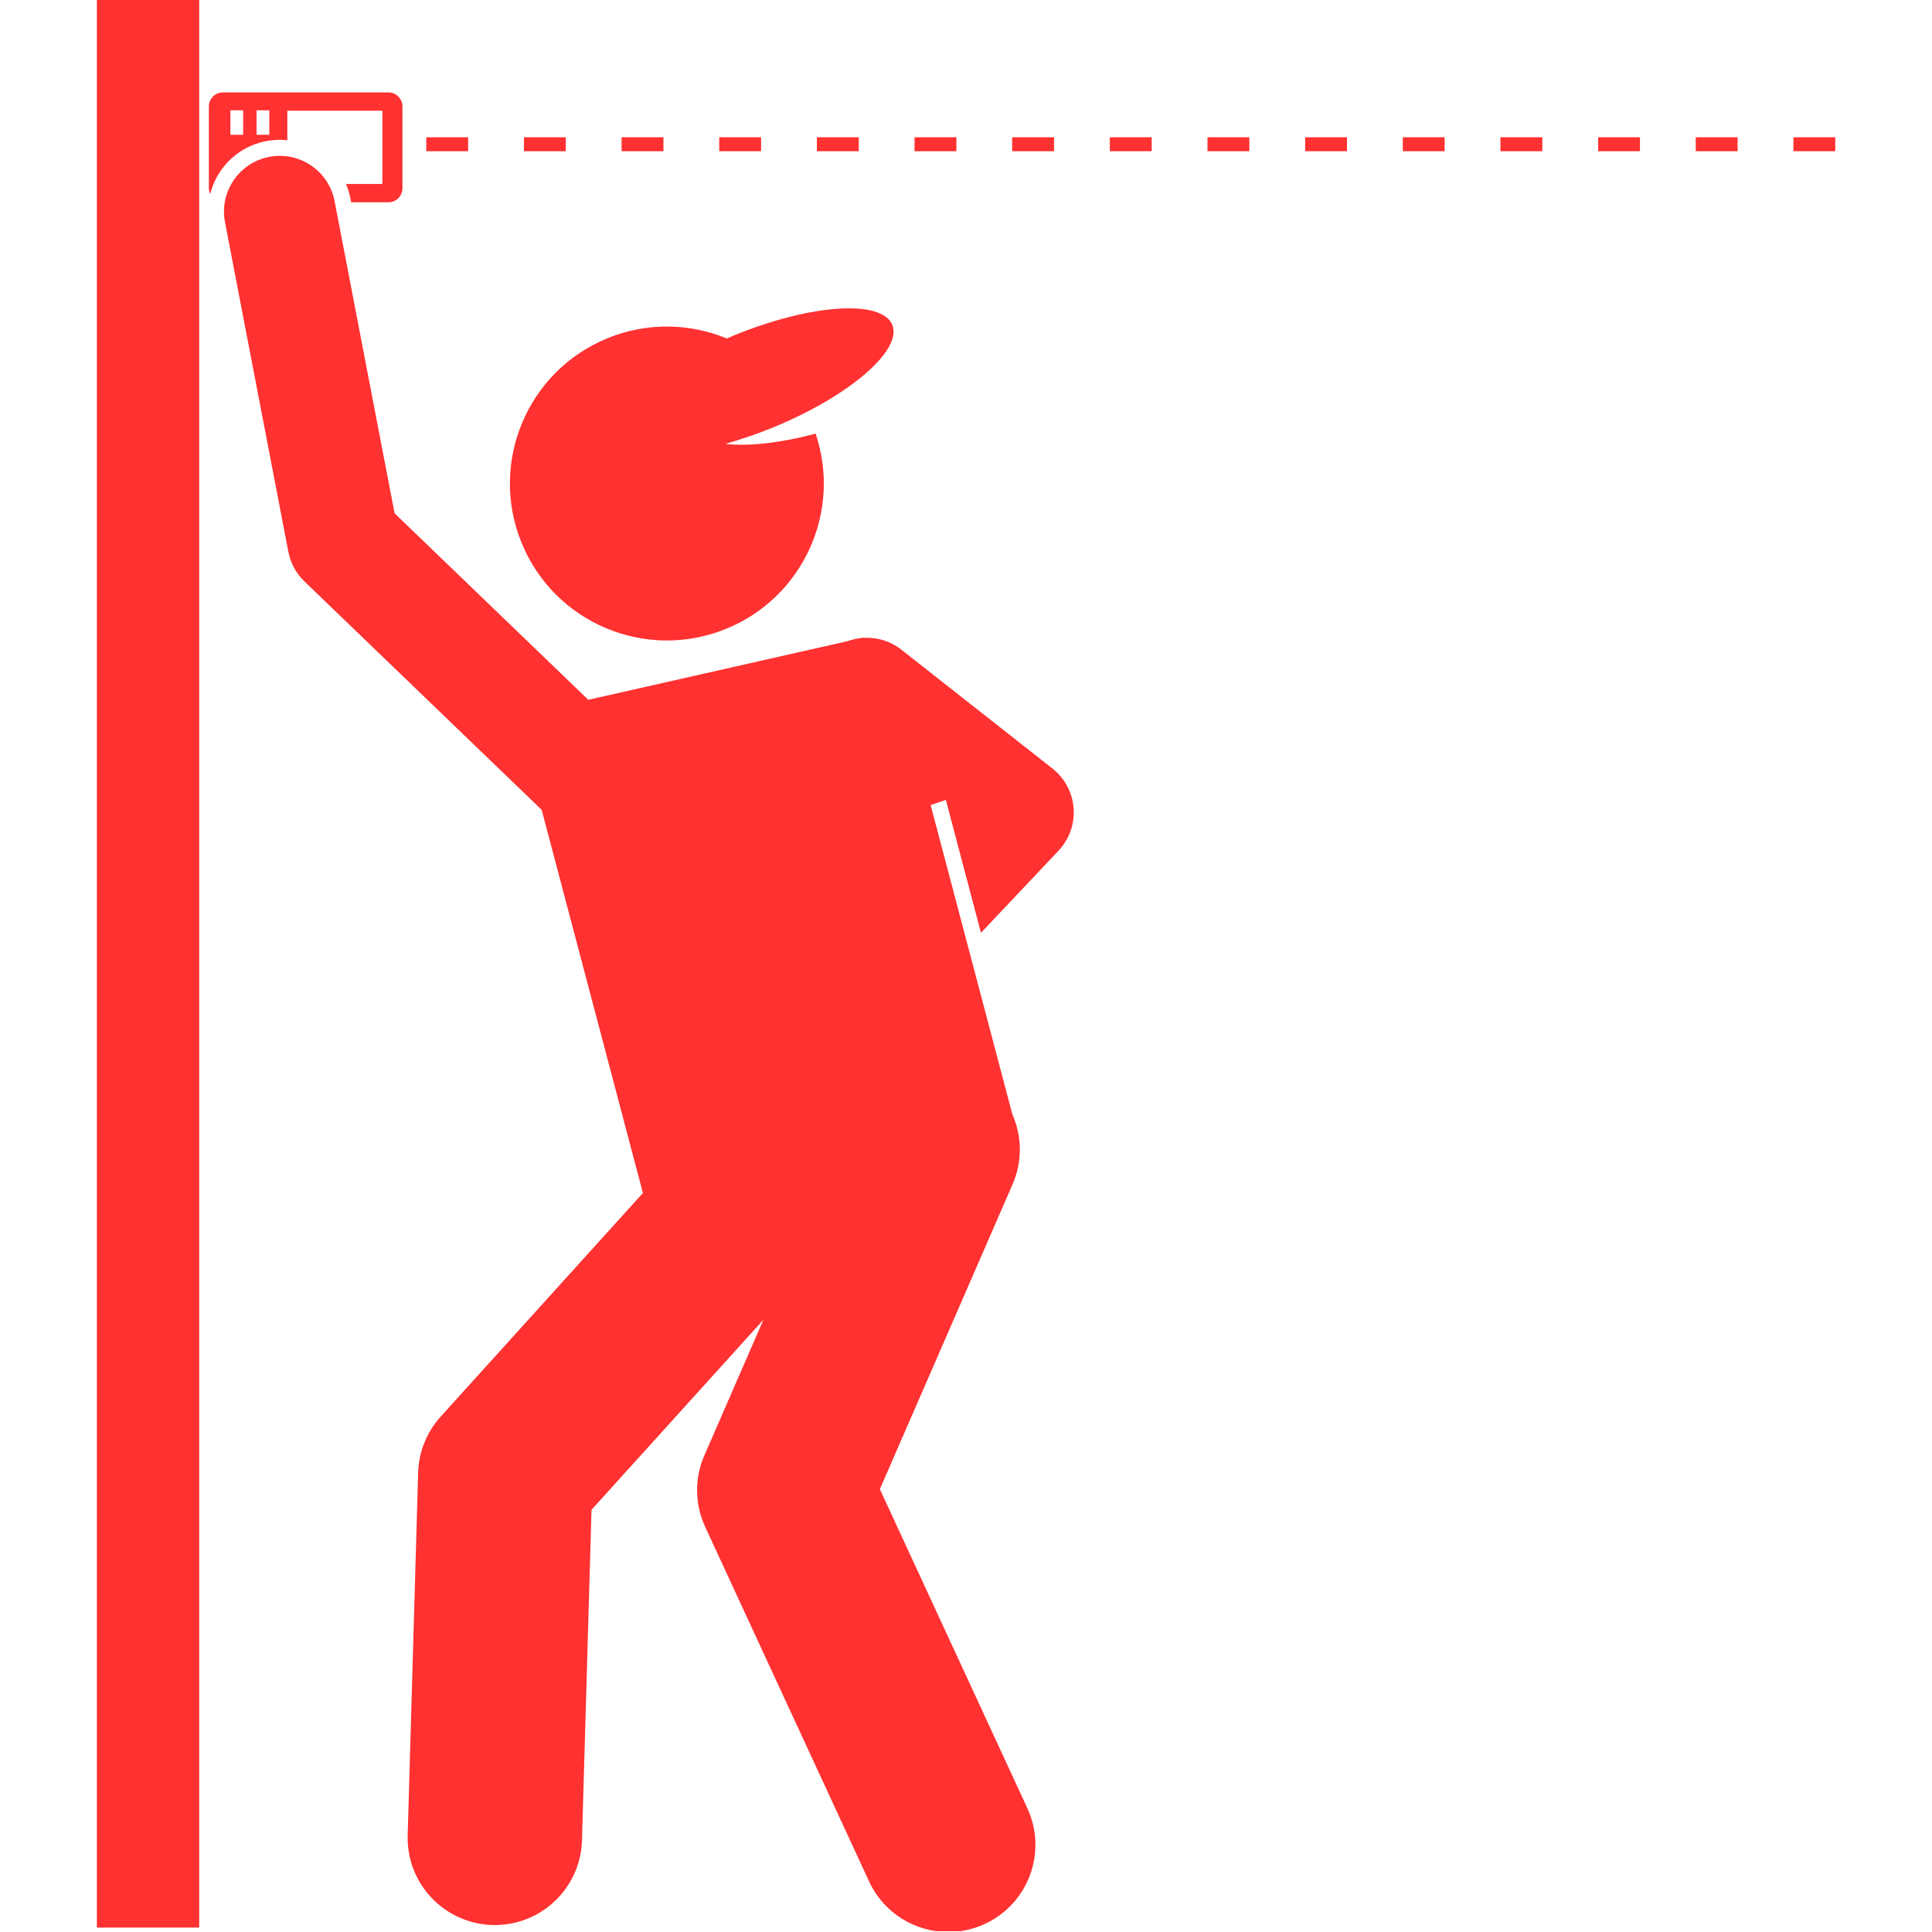 <svg xmlns="http://www.w3.org/2000/svg" xmlns:xlink="http://www.w3.org/1999/xlink" width="1080" zoomAndPan="magnify" viewBox="0 0 810 810" height="1080" preserveAspectRatio="xMidYMid meet" version="1.0"><defs><clipPath id="d2e0ee0da2"><path d="M 40.5 0 L 84 0 L 84 809 L 40.5 809 Z M 40.5 0 " clip-rule="nonzero"/></clipPath><clipPath id="4b7dfb8ccb"><path d="M 93 65 L 451 65 L 451 809.664 L 93 809.664 Z M 93 65 " clip-rule="nonzero"/></clipPath><clipPath id="2fedbb8be3"><path d="M 751 57 L 769.5 57 L 769.5 64 L 751 64 Z M 751 57 " clip-rule="nonzero"/></clipPath></defs><path fill="#ff3131" d="M 304.473 263.625 C 336.801 250.418 352.938 214.449 341.961 181.805 C 327.059 185.758 313.598 187.223 304.066 186.094 C 310.402 184.336 317.039 182.094 323.809 179.332 C 355.953 166.199 378.469 146.863 374.09 136.152 C 373.121 133.785 370.867 132.074 367.684 130.926 C 356.453 126.879 333 130.293 307.953 140.523 C 306.855 140.977 305.797 141.445 304.719 141.91 C 289.273 135.523 271.406 134.977 254.707 141.801 C 221.066 155.543 204.938 193.957 218.68 227.594 C 232.422 261.242 270.836 277.367 304.473 263.625 Z M 304.473 263.625 " fill-opacity="1" fill-rule="nonzero"/><g clip-path="url(#d2e0ee0da2)"><path fill="#ff3131" d="M 40.621 -24.336 L 83.512 -24.336 L 83.512 808.141 L 40.621 808.141 Z M 40.621 -24.336 " fill-opacity="1" fill-rule="nonzero"/></g><path fill="#ff3131" d="M 111.617 59.164 C 113.5 58.801 115.422 58.617 117.324 58.617 C 118.387 58.617 119.434 58.688 120.469 58.797 L 120.469 46.426 L 160.316 46.426 L 160.316 77.133 L 145.074 77.133 C 145.859 79.012 146.488 80.984 146.883 83.051 L 147.223 84.809 L 162.875 84.809 C 166.094 84.809 168.723 82.176 168.723 78.961 L 168.723 44.598 C 168.723 41.383 166.094 38.75 162.875 38.75 L 93.422 38.75 C 90.203 38.75 87.57 41.383 87.57 44.598 L 87.57 78.961 C 87.57 79.828 87.773 80.641 88.117 81.383 C 88.965 78.023 90.367 74.797 92.367 71.844 C 96.879 65.188 103.719 60.68 111.617 59.164 Z M 107.555 46.246 L 112.914 46.246 L 112.914 56.504 L 107.555 56.504 Z M 96.59 46.246 L 101.949 46.246 L 101.949 56.504 L 96.59 56.504 Z M 96.59 46.246 " fill-opacity="1" fill-rule="nonzero"/><g clip-path="url(#4b7dfb8ccb)"><path fill="#ff3131" d="M 140.277 84.324 C 137.836 71.637 125.562 63.328 112.887 65.766 C 100.199 68.203 91.887 80.465 94.328 93.156 L 120.891 231.332 C 121.805 236.078 124.16 240.418 127.641 243.77 L 179.578 293.773 L 227.098 339.527 L 239.906 388.008 L 269.547 500.18 L 184.738 593.934 C 178.902 600.387 175.559 608.707 175.309 617.402 L 170.922 769.469 C 170.34 789.648 186.227 806.48 206.406 807.062 C 206.766 807.07 207.125 807.078 207.48 807.078 C 227.18 807.078 243.426 791.398 244 771.574 L 248 632.98 L 320.074 553.301 L 295.305 610.195 C 291.137 619.762 291.258 630.656 295.637 640.125 L 364.359 788.781 C 370.535 802.141 383.758 810.008 397.562 810.008 C 402.699 810.008 407.914 808.922 412.879 806.629 C 431.207 798.156 439.191 776.434 430.723 758.105 L 368.883 624.34 L 424.539 496.488 C 428.781 486.738 428.402 476.164 424.426 467.148 L 390.172 337.512 L 396.559 335.363 L 411.277 391.074 L 443.789 356.66 C 448.301 351.887 450.598 345.43 450.113 338.871 C 449.629 332.316 446.414 326.266 441.246 322.207 L 377.883 272.367 C 373.238 268.715 367.641 267.121 362.172 267.418 C 362.098 267.387 362.027 267.348 361.957 267.316 L 361.219 267.484 C 359.238 267.672 357.289 268.117 355.41 268.797 L 246.641 293.395 L 213.539 261.52 L 165.438 215.215 Z M 140.277 84.324 " fill-opacity="1" fill-rule="nonzero"/></g><path fill="#ff3131" d="M 506.246 57.547 L 523.793 57.547 L 523.793 63.398 L 506.246 63.398 Z M 506.246 57.547 " fill-opacity="1" fill-rule="nonzero"/><path fill="#ff3131" d="M 547.188 57.547 L 564.734 57.547 L 564.734 63.398 L 547.188 63.398 Z M 547.188 57.547 " fill-opacity="1" fill-rule="nonzero"/><path fill="#ff3131" d="M 465.305 57.547 L 482.852 57.547 L 482.852 63.398 L 465.305 63.398 Z M 465.305 57.547 " fill-opacity="1" fill-rule="nonzero"/><path fill="#ff3131" d="M 178.715 57.547 L 196.262 57.547 L 196.262 63.398 L 178.715 63.398 Z M 178.715 57.547 " fill-opacity="1" fill-rule="nonzero"/><path fill="#ff3131" d="M 424.363 57.547 L 441.91 57.547 L 441.91 63.398 L 424.363 63.398 Z M 424.363 57.547 " fill-opacity="1" fill-rule="nonzero"/><path fill="#ff3131" d="M 342.48 57.547 L 360.027 57.547 L 360.027 63.398 L 342.48 63.398 Z M 342.48 57.547 " fill-opacity="1" fill-rule="nonzero"/><path fill="#ff3131" d="M 383.422 57.547 L 400.969 57.547 L 400.969 63.398 L 383.422 63.398 Z M 383.422 57.547 " fill-opacity="1" fill-rule="nonzero"/><path fill="#ff3131" d="M 710.953 57.547 L 728.5 57.547 L 728.5 63.398 L 710.953 63.398 Z M 710.953 57.547 " fill-opacity="1" fill-rule="nonzero"/><g clip-path="url(#2fedbb8be3)"><path fill="#ff3131" d="M 751.895 57.547 L 769.441 57.547 L 769.441 63.398 L 751.895 63.398 Z M 751.895 57.547 " fill-opacity="1" fill-rule="nonzero"/></g><path fill="#ff3131" d="M 260.598 57.547 L 278.145 57.547 L 278.145 63.398 L 260.598 63.398 Z M 260.598 57.547 " fill-opacity="1" fill-rule="nonzero"/><path fill="#ff3131" d="M 301.539 57.547 L 319.086 57.547 L 319.086 63.398 L 301.539 63.398 Z M 301.539 57.547 " fill-opacity="1" fill-rule="nonzero"/><path fill="#ff3131" d="M 629.07 57.547 L 646.617 57.547 L 646.617 63.398 L 629.07 63.398 Z M 629.07 57.547 " fill-opacity="1" fill-rule="nonzero"/><path fill="#ff3131" d="M 588.129 57.547 L 605.676 57.547 L 605.676 63.398 L 588.129 63.398 Z M 588.129 57.547 " fill-opacity="1" fill-rule="nonzero"/><path fill="#ff3131" d="M 219.656 57.547 L 237.203 57.547 L 237.203 63.398 L 219.656 63.398 Z M 219.656 57.547 " fill-opacity="1" fill-rule="nonzero"/><path fill="#ff3131" d="M 670.012 57.547 L 687.559 57.547 L 687.559 63.398 L 670.012 63.398 Z M 670.012 57.547 " fill-opacity="1" fill-rule="nonzero"/></svg>